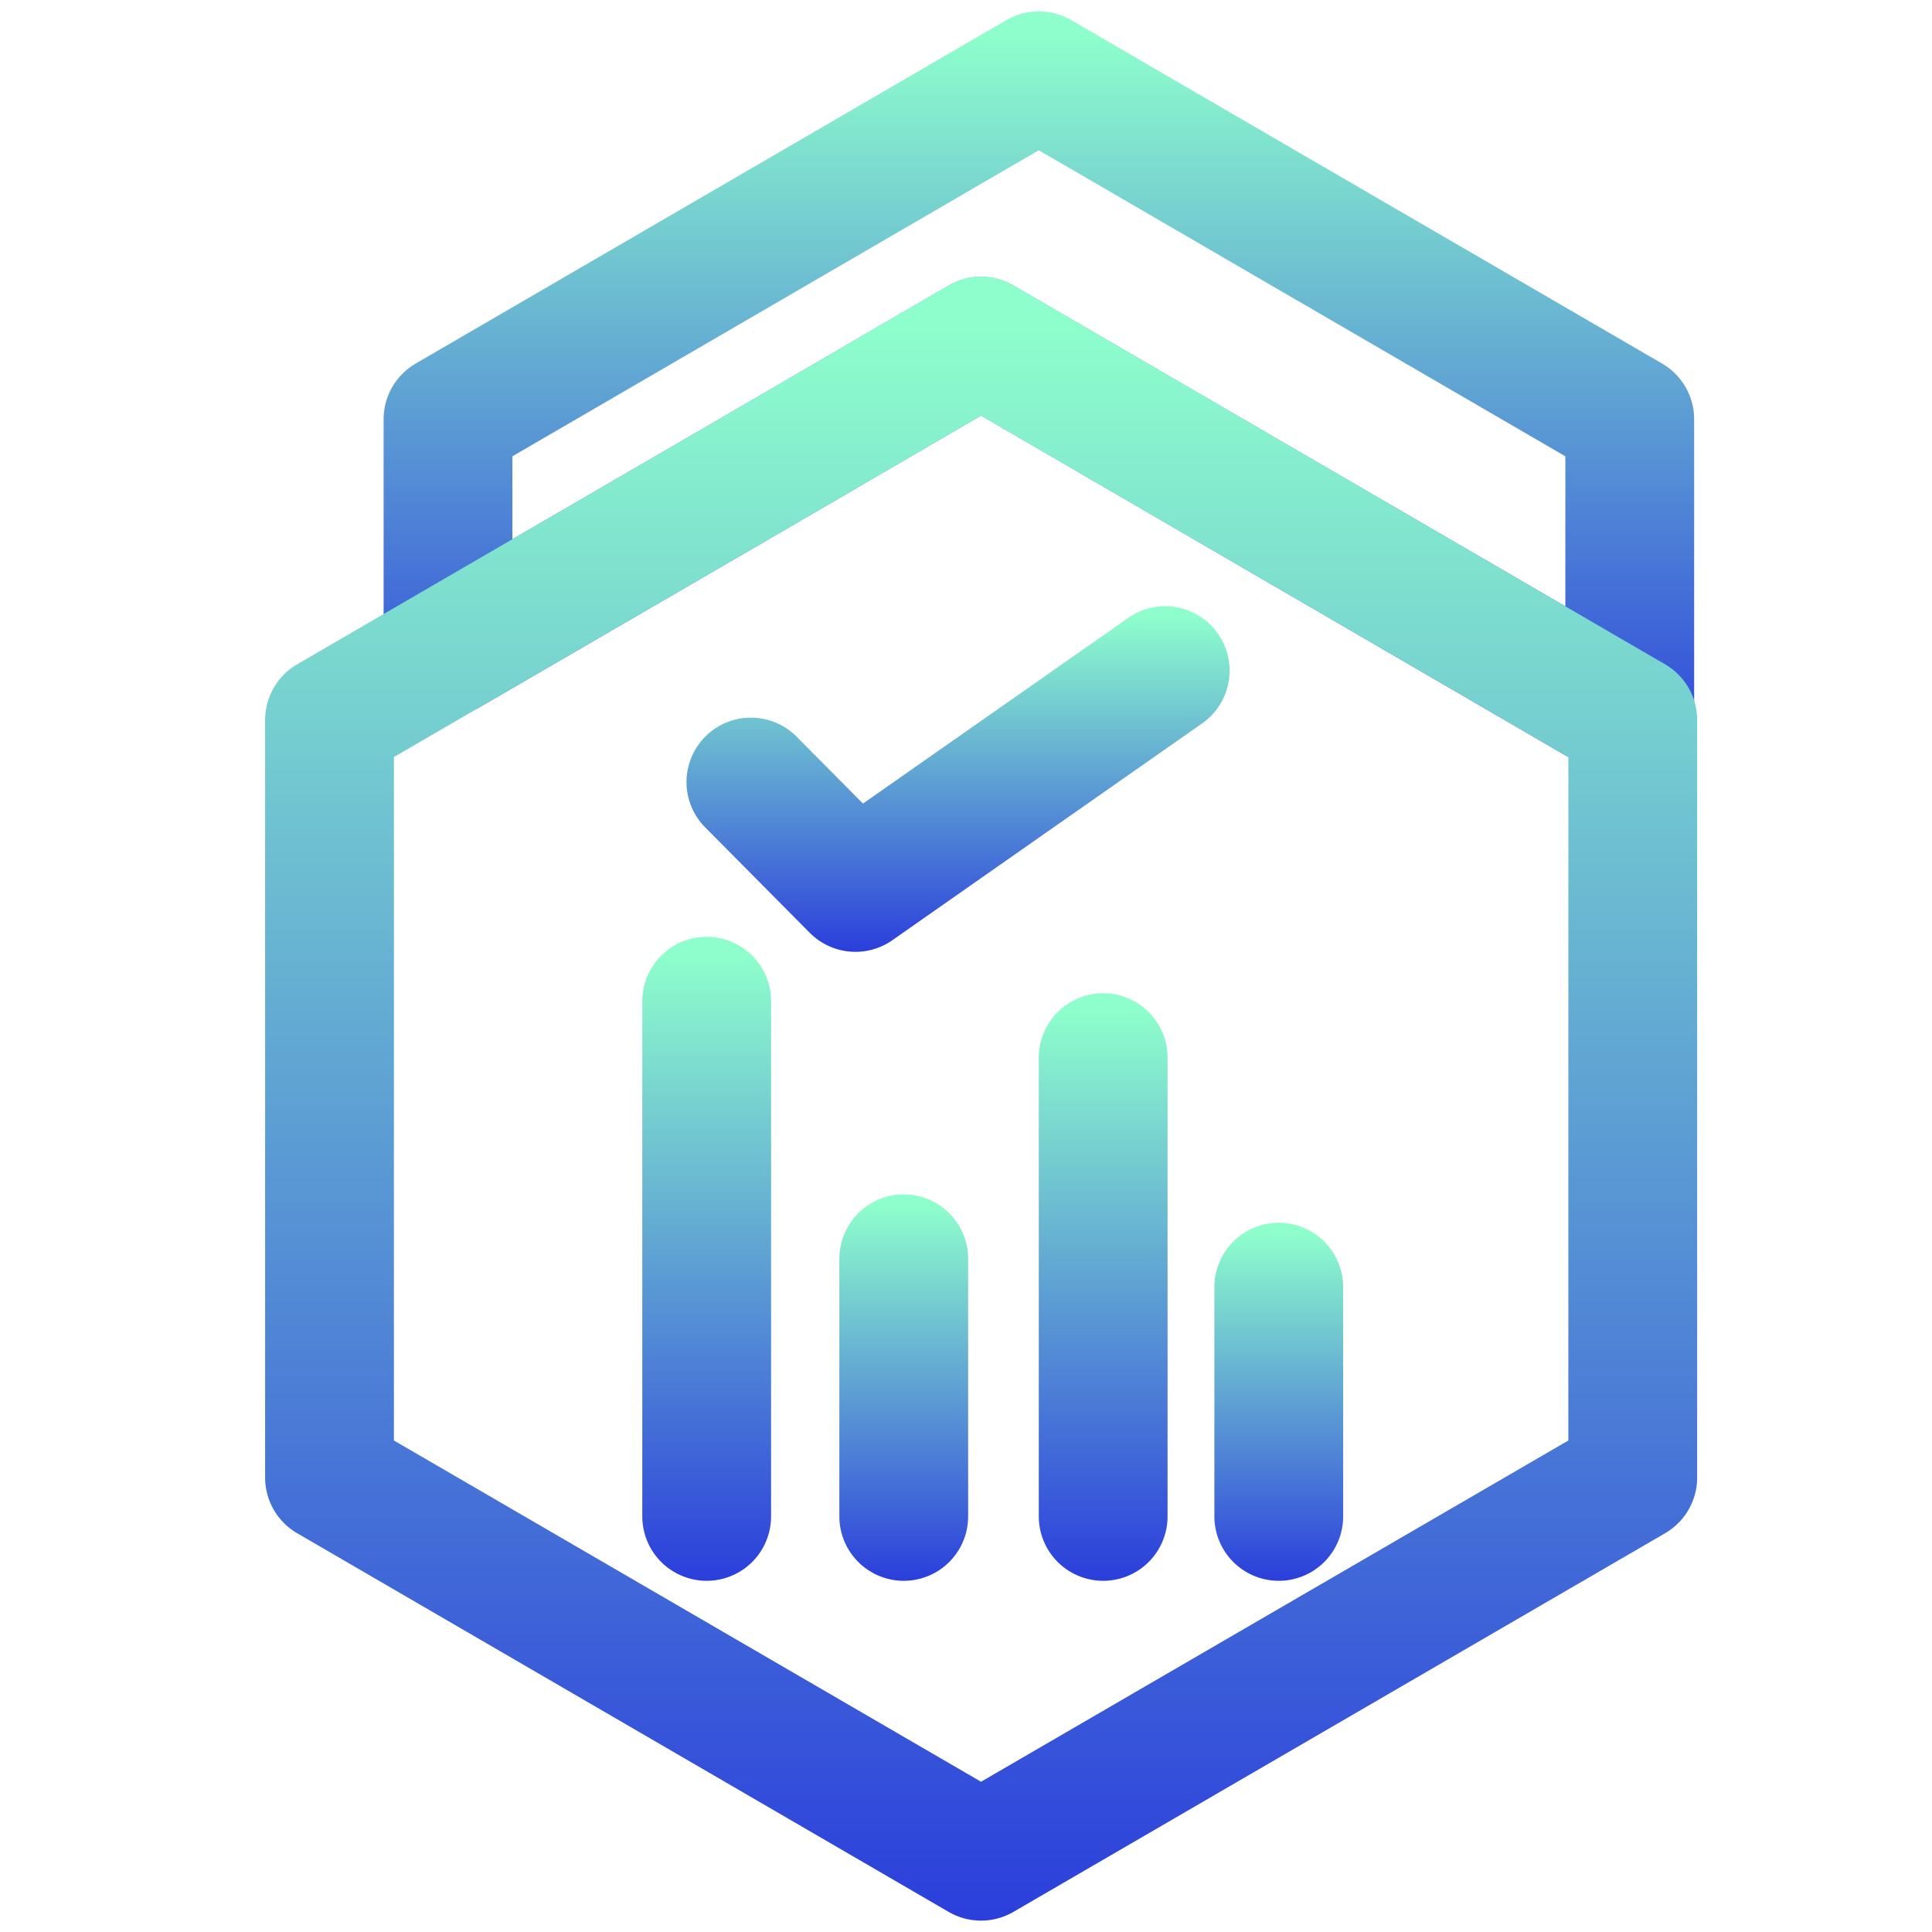 <?xml version="1.0" encoding="UTF-8"?>
<svg id="Layer_1" xmlns="http://www.w3.org/2000/svg" xmlns:xlink="http://www.w3.org/1999/xlink" viewBox="0 0 90 90">
  <defs>
    <style>
      .cls-1 {
        stroke: url(#linear-gradient-3);
      }

      .cls-1, .cls-2, .cls-3, .cls-4, .cls-5, .cls-6, .cls-7 {
        fill: none;
        stroke-linecap: round;
        stroke-linejoin: round;
        stroke-width: 6px;
      }

      .cls-2 {
        stroke: url(#linear-gradient-7);
      }

      .cls-3 {
        stroke: url(#linear-gradient-4);
      }

      .cls-4 {
        stroke: url(#linear-gradient-6);
      }

      .cls-5 {
        stroke: url(#linear-gradient);
      }

      .cls-6 {
        stroke: url(#linear-gradient-5);
      }

      .cls-7 {
        stroke: url(#linear-gradient-2);
      }
    </style>
    <linearGradient id="linear-gradient" x1="32.92" y1="73.64" x2="32.92" y2="43.64" gradientUnits="userSpaceOnUse">
      <stop offset="0" stop-color="#2b3edb"/>
      <stop offset=".97" stop-color="#8efecc"/>
    </linearGradient>
    <linearGradient id="linear-gradient-2" x1="42.1" x2="42.1" y2="55.64" xlink:href="#linear-gradient"/>
    <linearGradient id="linear-gradient-3" x1="51.39" x2="51.39" y2="46.27" xlink:href="#linear-gradient"/>
    <linearGradient id="linear-gradient-4" x1="59.57" x2="59.57" y2="56.96" xlink:href="#linear-gradient"/>
    <linearGradient id="linear-gradient-5" x1="44.63" y1="44.34" x2="44.63" y2="28.24" xlink:href="#linear-gradient"/>
    <linearGradient id="linear-gradient-6" x1="48.39" y1="36.46" x2="48.39" y2=".53" xlink:href="#linear-gradient"/>
    <linearGradient id="linear-gradient-7" x1="45.71" y1="89.47" x2="45.71" y2="12.89" xlink:href="#linear-gradient"/>
  </defs>
  <line class="cls-5" x1="32.92" y1="46.64" x2="32.92" y2="70.64"/>
  <line class="cls-7" x1="42.1" y1="58.64" x2="42.1" y2="70.64"/>
  <line class="cls-1" x1="51.39" y1="49.27" x2="51.39" y2="70.64"/>
  <line class="cls-3" x1="59.57" y1="59.96" x2="59.57" y2="70.64"/>
  <polyline class="cls-6" points="34.98 36.43 39.85 41.34 54.28 31.24"/>
  <polygon class="cls-4" points="75.92 19.53 75.92 33.46 45.7 15.89 34.54 22.39 20.87 30.33 20.87 19.53 48.39 3.53 75.92 19.53"/>
  <polygon class="cls-2" points="76.06 33.54 76.06 68.83 45.7 86.47 15.35 68.83 15.35 33.54 20.87 30.33 34.54 22.39 45.7 15.89 75.92 33.46 75.95 33.47 76.06 33.54"/>
</svg>